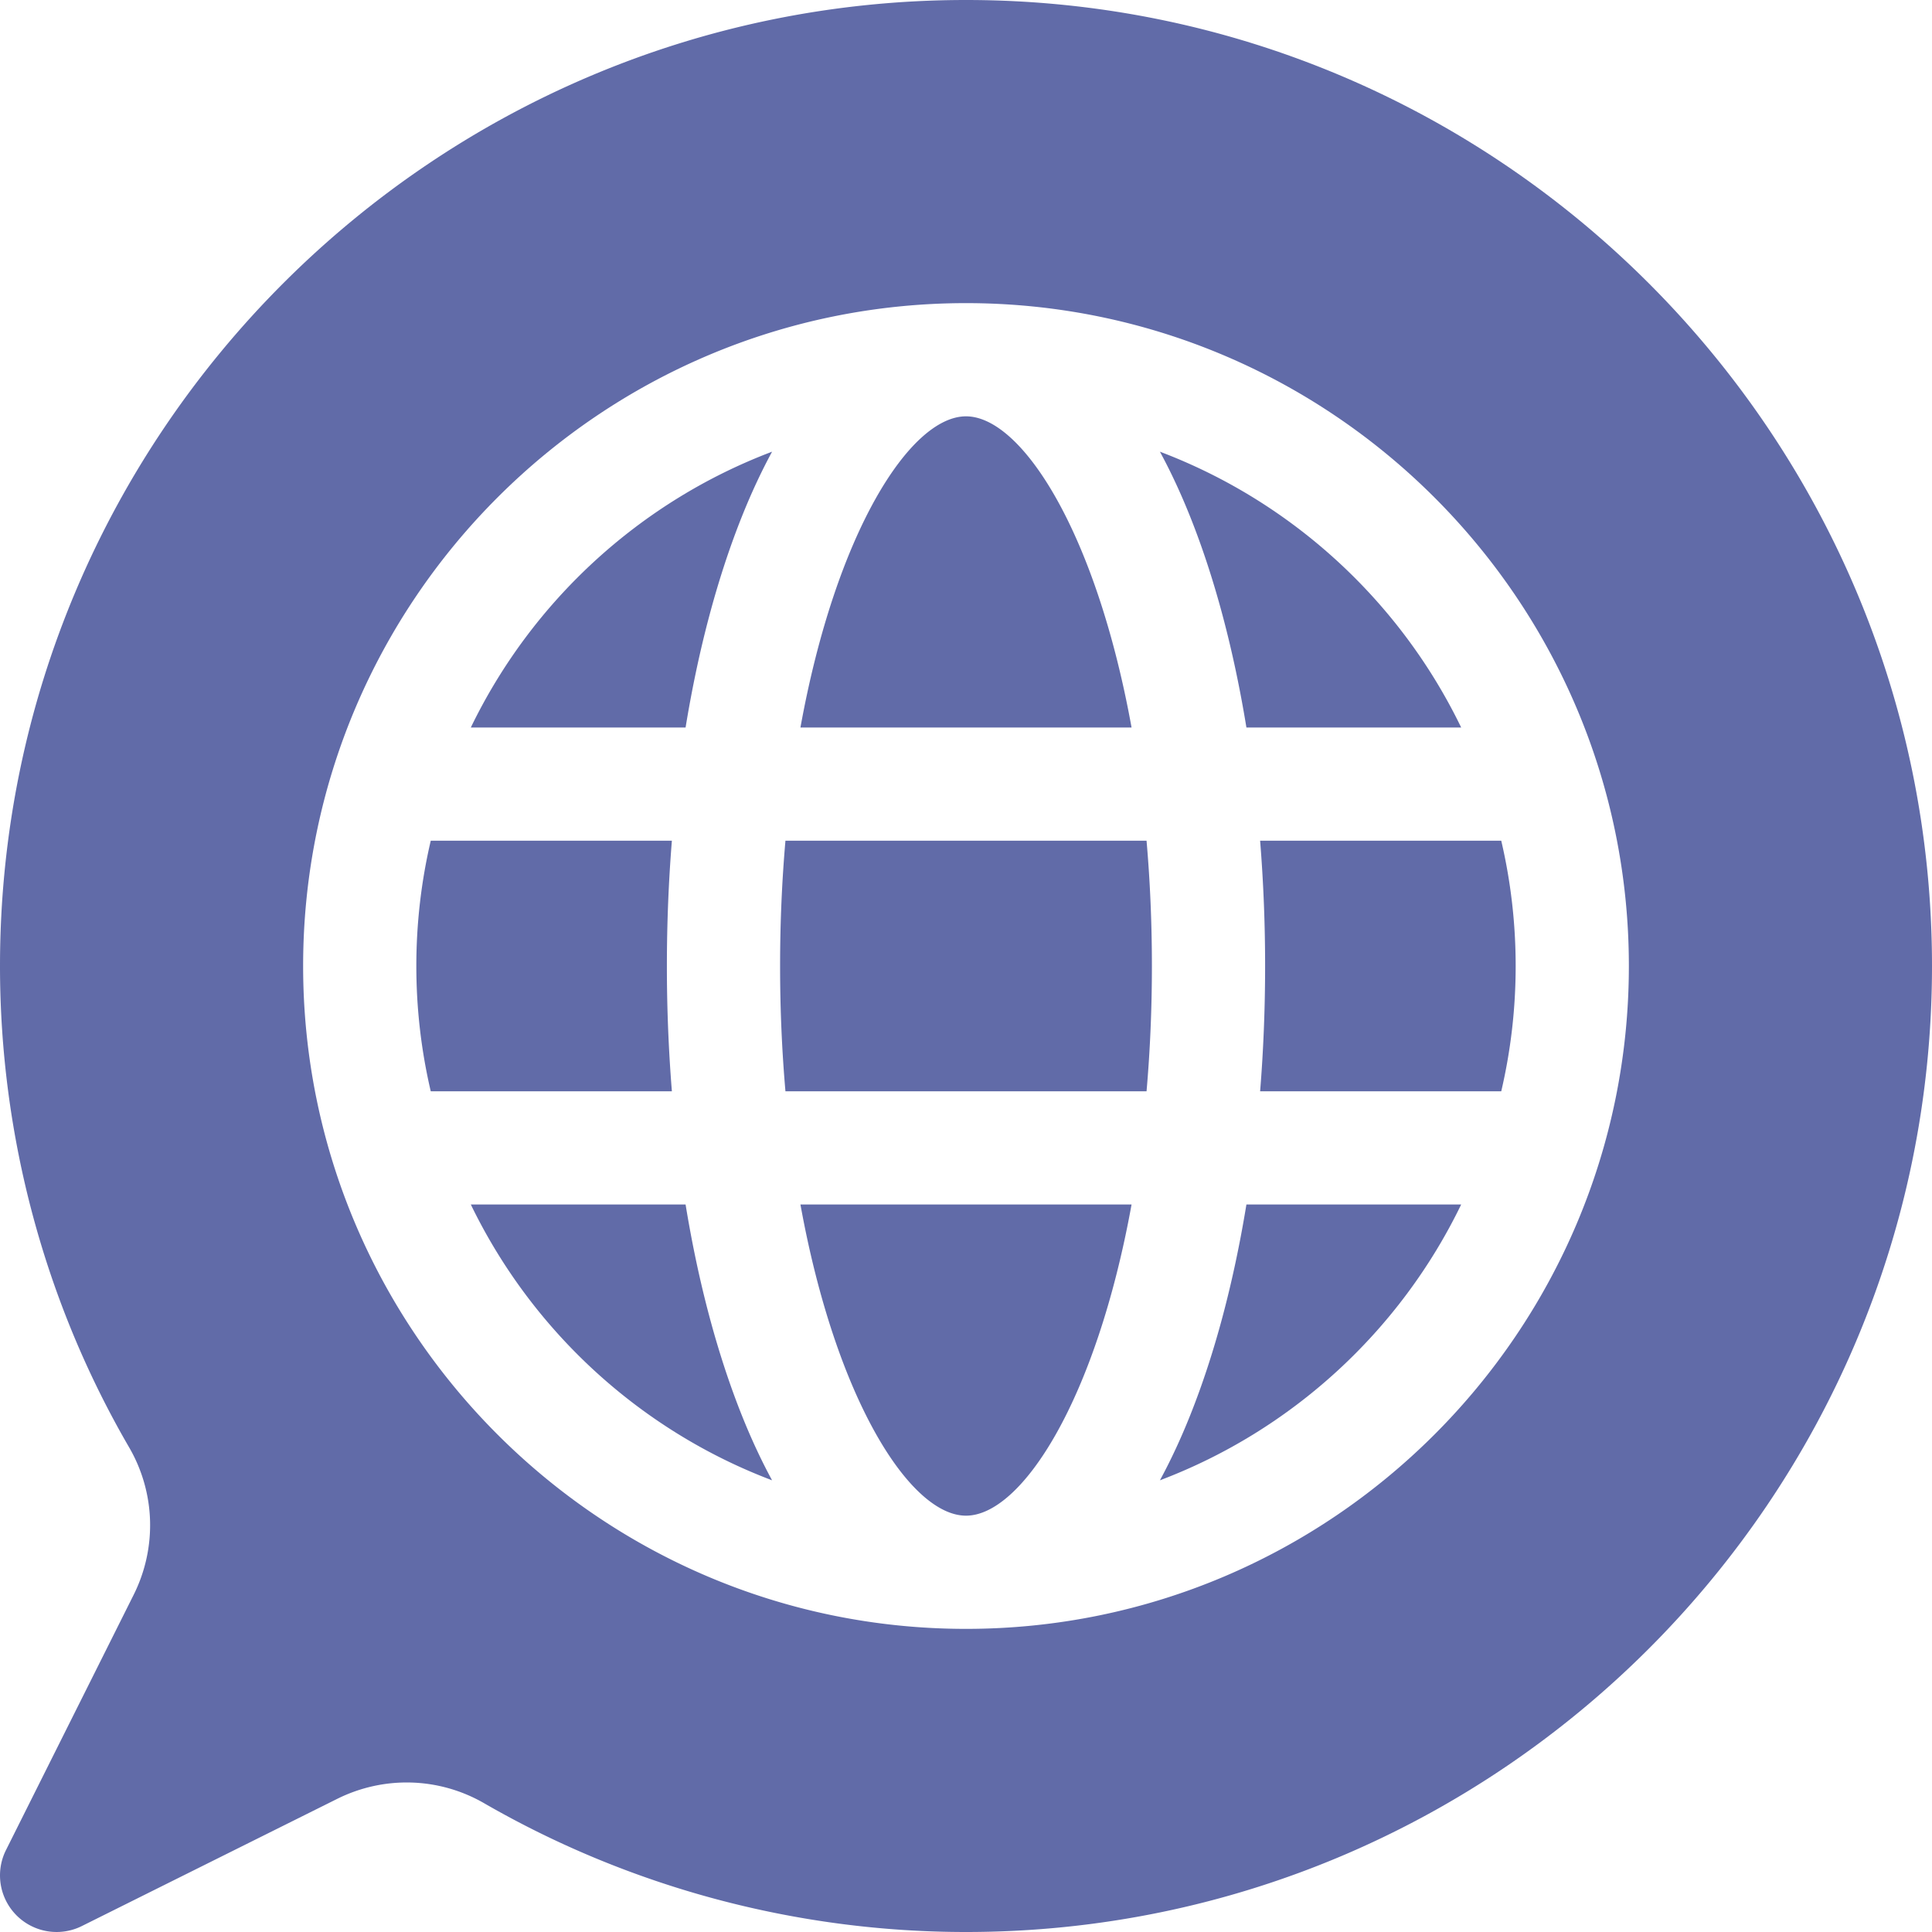 <svg xmlns="http://www.w3.org/2000/svg" version="1.1" xmlns:xlink="http://www.w3.org/1999/xlink" width="512" height="512" x="0" y="0" viewBox="0 0 512 512" style="enable-background:new 0 0 512 512" xml:space="preserve"><g><path d="M256 0C114.841 0 0 114.841 0 256c0 44.978 11.871 89.155 34.292 127.689 6.904 12.003 7.32 26.576 1.114 38.981L1.584 490.292a15 15 0 0 0 20.124 20.124l67.626-33.684c12.401-6.182 26.954-5.763 38.907 1.108C166.948 500.188 211.126 512 256 512c141.159 0 256-114.841 256-256S397.159 0 256 0zm0 431.667c-96.863 0-175.667-78.804-175.667-175.667S159.137 80.333 256 80.333 431.667 159.137 431.667 256 352.863 431.667 256 431.667z" fill="#616ba8" opacity="1" data-original="#000000"></path><path d="M307.392 119.704c2.836 5.232 5.506 10.944 7.984 17.142 6.533 16.338 11.566 35.335 14.938 55.954h56.915c-16.186-33.474-44.814-59.846-79.837-73.096zM315.376 375.157c-2.477 6.196-5.148 11.907-7.983 17.138 35.022-13.25 63.649-39.622 79.835-73.095h-56.915c-3.37 20.621-8.404 39.619-14.937 55.957zM335.267 256c0 11.263-.448 22.371-1.322 33.2h63.901c2.496-10.668 3.821-21.782 3.821-33.2s-1.324-22.532-3.821-33.2h-63.901a413.809 413.809 0 0 1 1.322 33.2zM181.686 319.2h-56.915c16.186 33.473 44.813 59.845 79.835 73.095-2.835-5.231-5.505-10.942-7.983-17.138-6.532-16.338-11.566-35.336-14.937-55.957zM176.733 256c0-11.263.448-22.371 1.322-33.2h-63.901c-2.496 10.668-3.821 21.782-3.821 33.2s1.324 22.532 3.821 33.2h63.901a413.809 413.809 0 0 1-1.322-33.2zM124.771 192.8h56.915c3.371-20.619 8.405-39.616 14.938-55.954 2.478-6.198 5.149-11.909 7.984-17.142-35.023 13.25-63.651 39.622-79.837 73.096zM256 401.667c14.788 0 34.503-30.759 43.876-82.467h-87.752c9.373 51.708 29.088 82.467 43.876 82.467zM208.151 222.8c-.914 10.481-1.418 21.562-1.418 33.2s.504 22.719 1.418 33.2h95.697c.914-10.481 1.418-21.562 1.418-33.2s-.504-22.719-1.418-33.2zM256 110.333c-14.788 0-34.503 30.759-43.876 82.467h87.752c-9.373-51.708-29.088-82.467-43.876-82.467z" fill="#616ba8" opacity="1" data-original="#000000"></path></g></svg>
